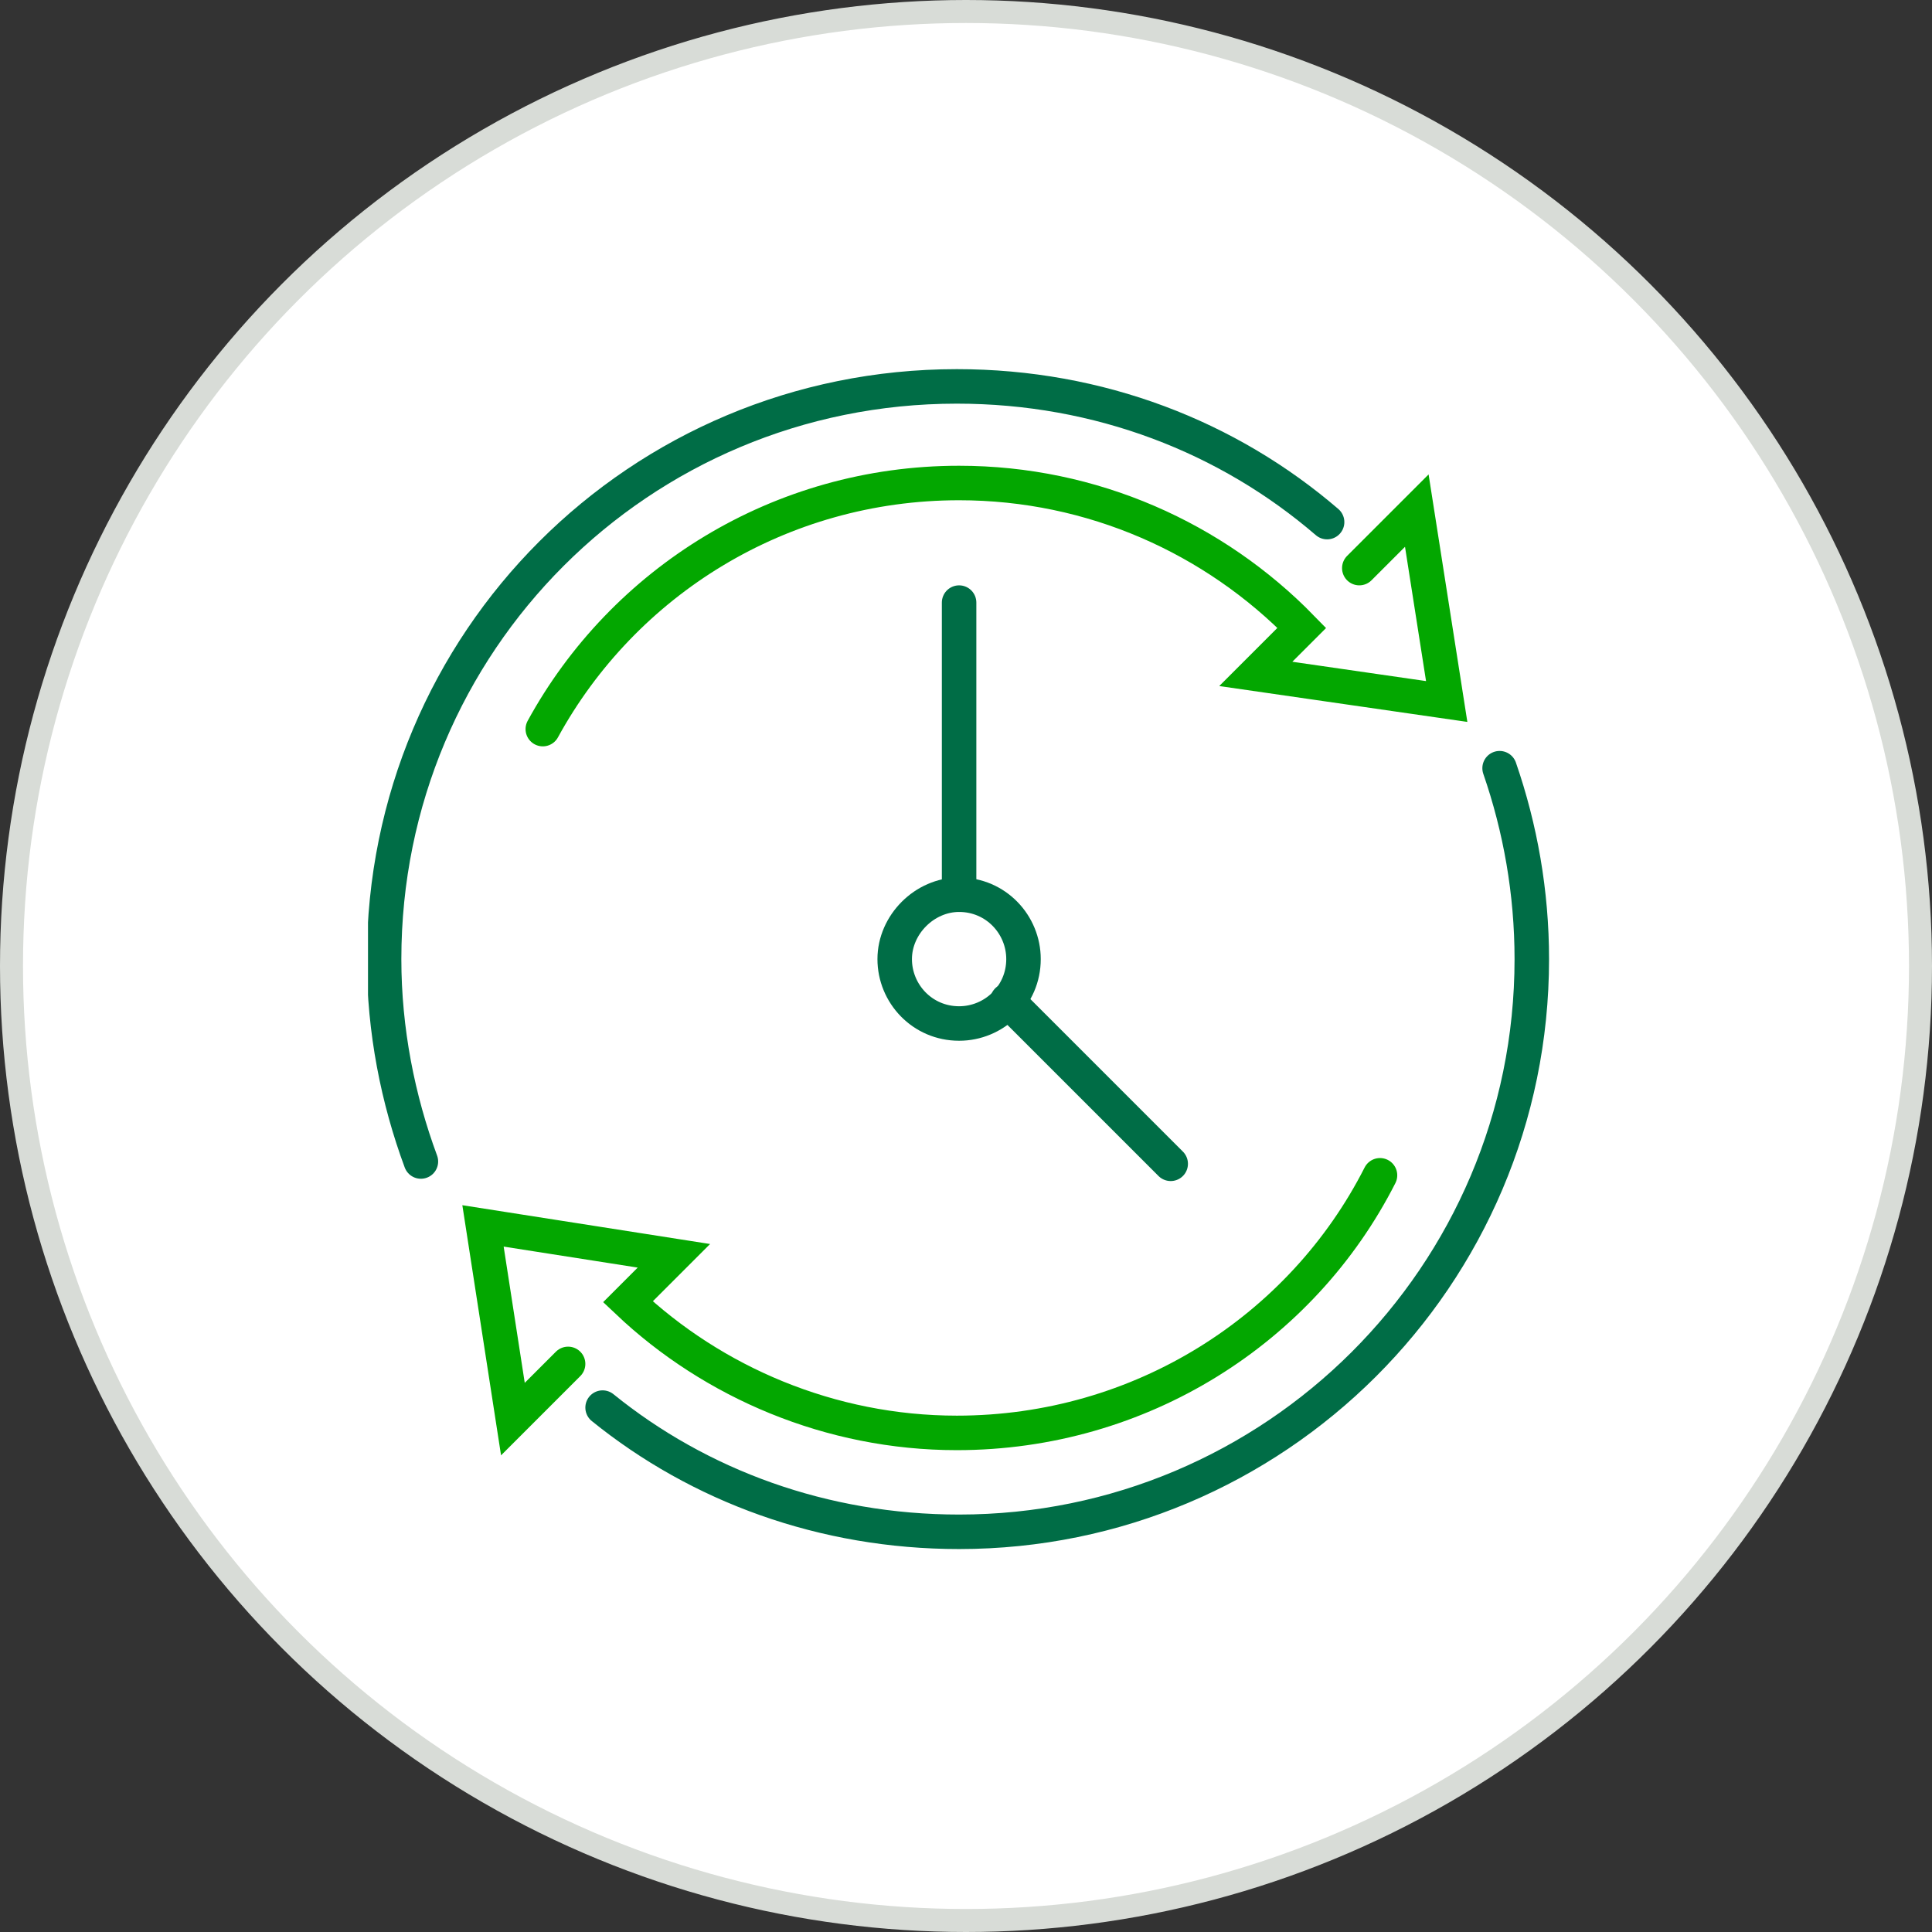 <?xml version="1.0" encoding="UTF-8"?>
<svg xmlns="http://www.w3.org/2000/svg" width="84" height="84" viewBox="0 0 84 84" fill="none">
  <rect x="0" y="0" width="84" height="84" fill="#333333" stroke="none"/>
  <circle cx="42" cy="42" r="41.5" fill="white" stroke="#D8DCD7"></circle>
  <g clip-path="url(#clip0)">
    <path d="M65.2 33.4C66.1 36 66.6 38.8 66.6 41.7C66.6 55.5 55.4 66.6 41.7 66.6C35.8 66.6 30.4 64.6 26.2 61.2" stroke="#006D46" stroke-width="1.5" stroke-miterlimit="10" stroke-linecap="round"></path>
    <path d="M18.3 50.5C17.3 47.8 16.7 44.8 16.7 41.7C16.7 27.9 27.8 16.8 41.6 16.8C47.8 16.8 53.4 19 57.7 22.7" stroke="#006D46" stroke-width="1.5" stroke-miterlimit="10" stroke-linecap="round"></path>
    <path d="M60 51.1C56.6 57.8 49.6 62.3 41.6 62.3C36.1 62.3 31 60.1 27.3 56.6L29.3 54.6L21 53.3L22.3 61.7L24.7 59.3" stroke="#03A700" stroke-width="1.5" stroke-miterlimit="10" stroke-linecap="round"></path>
    <path d="M23.6 31.7C27.1 25.3 33.9 21 41.7 21C47.5 21 52.8 23.4 56.6 27.3L54.6 29.3L62.9 30.5L61.6 22.2L59.1 24.7" stroke="#03A700" stroke-width="1.5" stroke-miterlimit="10" stroke-linecap="round"></path>
    <path d="M41.7 44.5C43.2 44.5 44.5 43.3 44.5 41.7C44.5 40.2 43.3 38.9 41.7 38.9C40.2 38.9 38.9 40.2 38.9 41.7C38.9 43.2 40.1 44.5 41.7 44.5Z" stroke="#006D46" stroke-width="1.5" stroke-miterlimit="10"></path>
    <path d="M41.7 38.9V26.2" stroke="#006D46" stroke-width="1.5" stroke-miterlimit="10" stroke-linecap="round"></path>
    <path d="M50.9 50.6L43.8 43.5" stroke="#006D46" stroke-width="1.5" stroke-miterlimit="10" stroke-linecap="round"></path>
  </g>
  <defs>
    <clipPath id="clip0">
      <rect width="51.4" height="51.4" fill="white" transform="translate(16 16)"></rect>
    </clipPath>
  </defs>
</svg>
